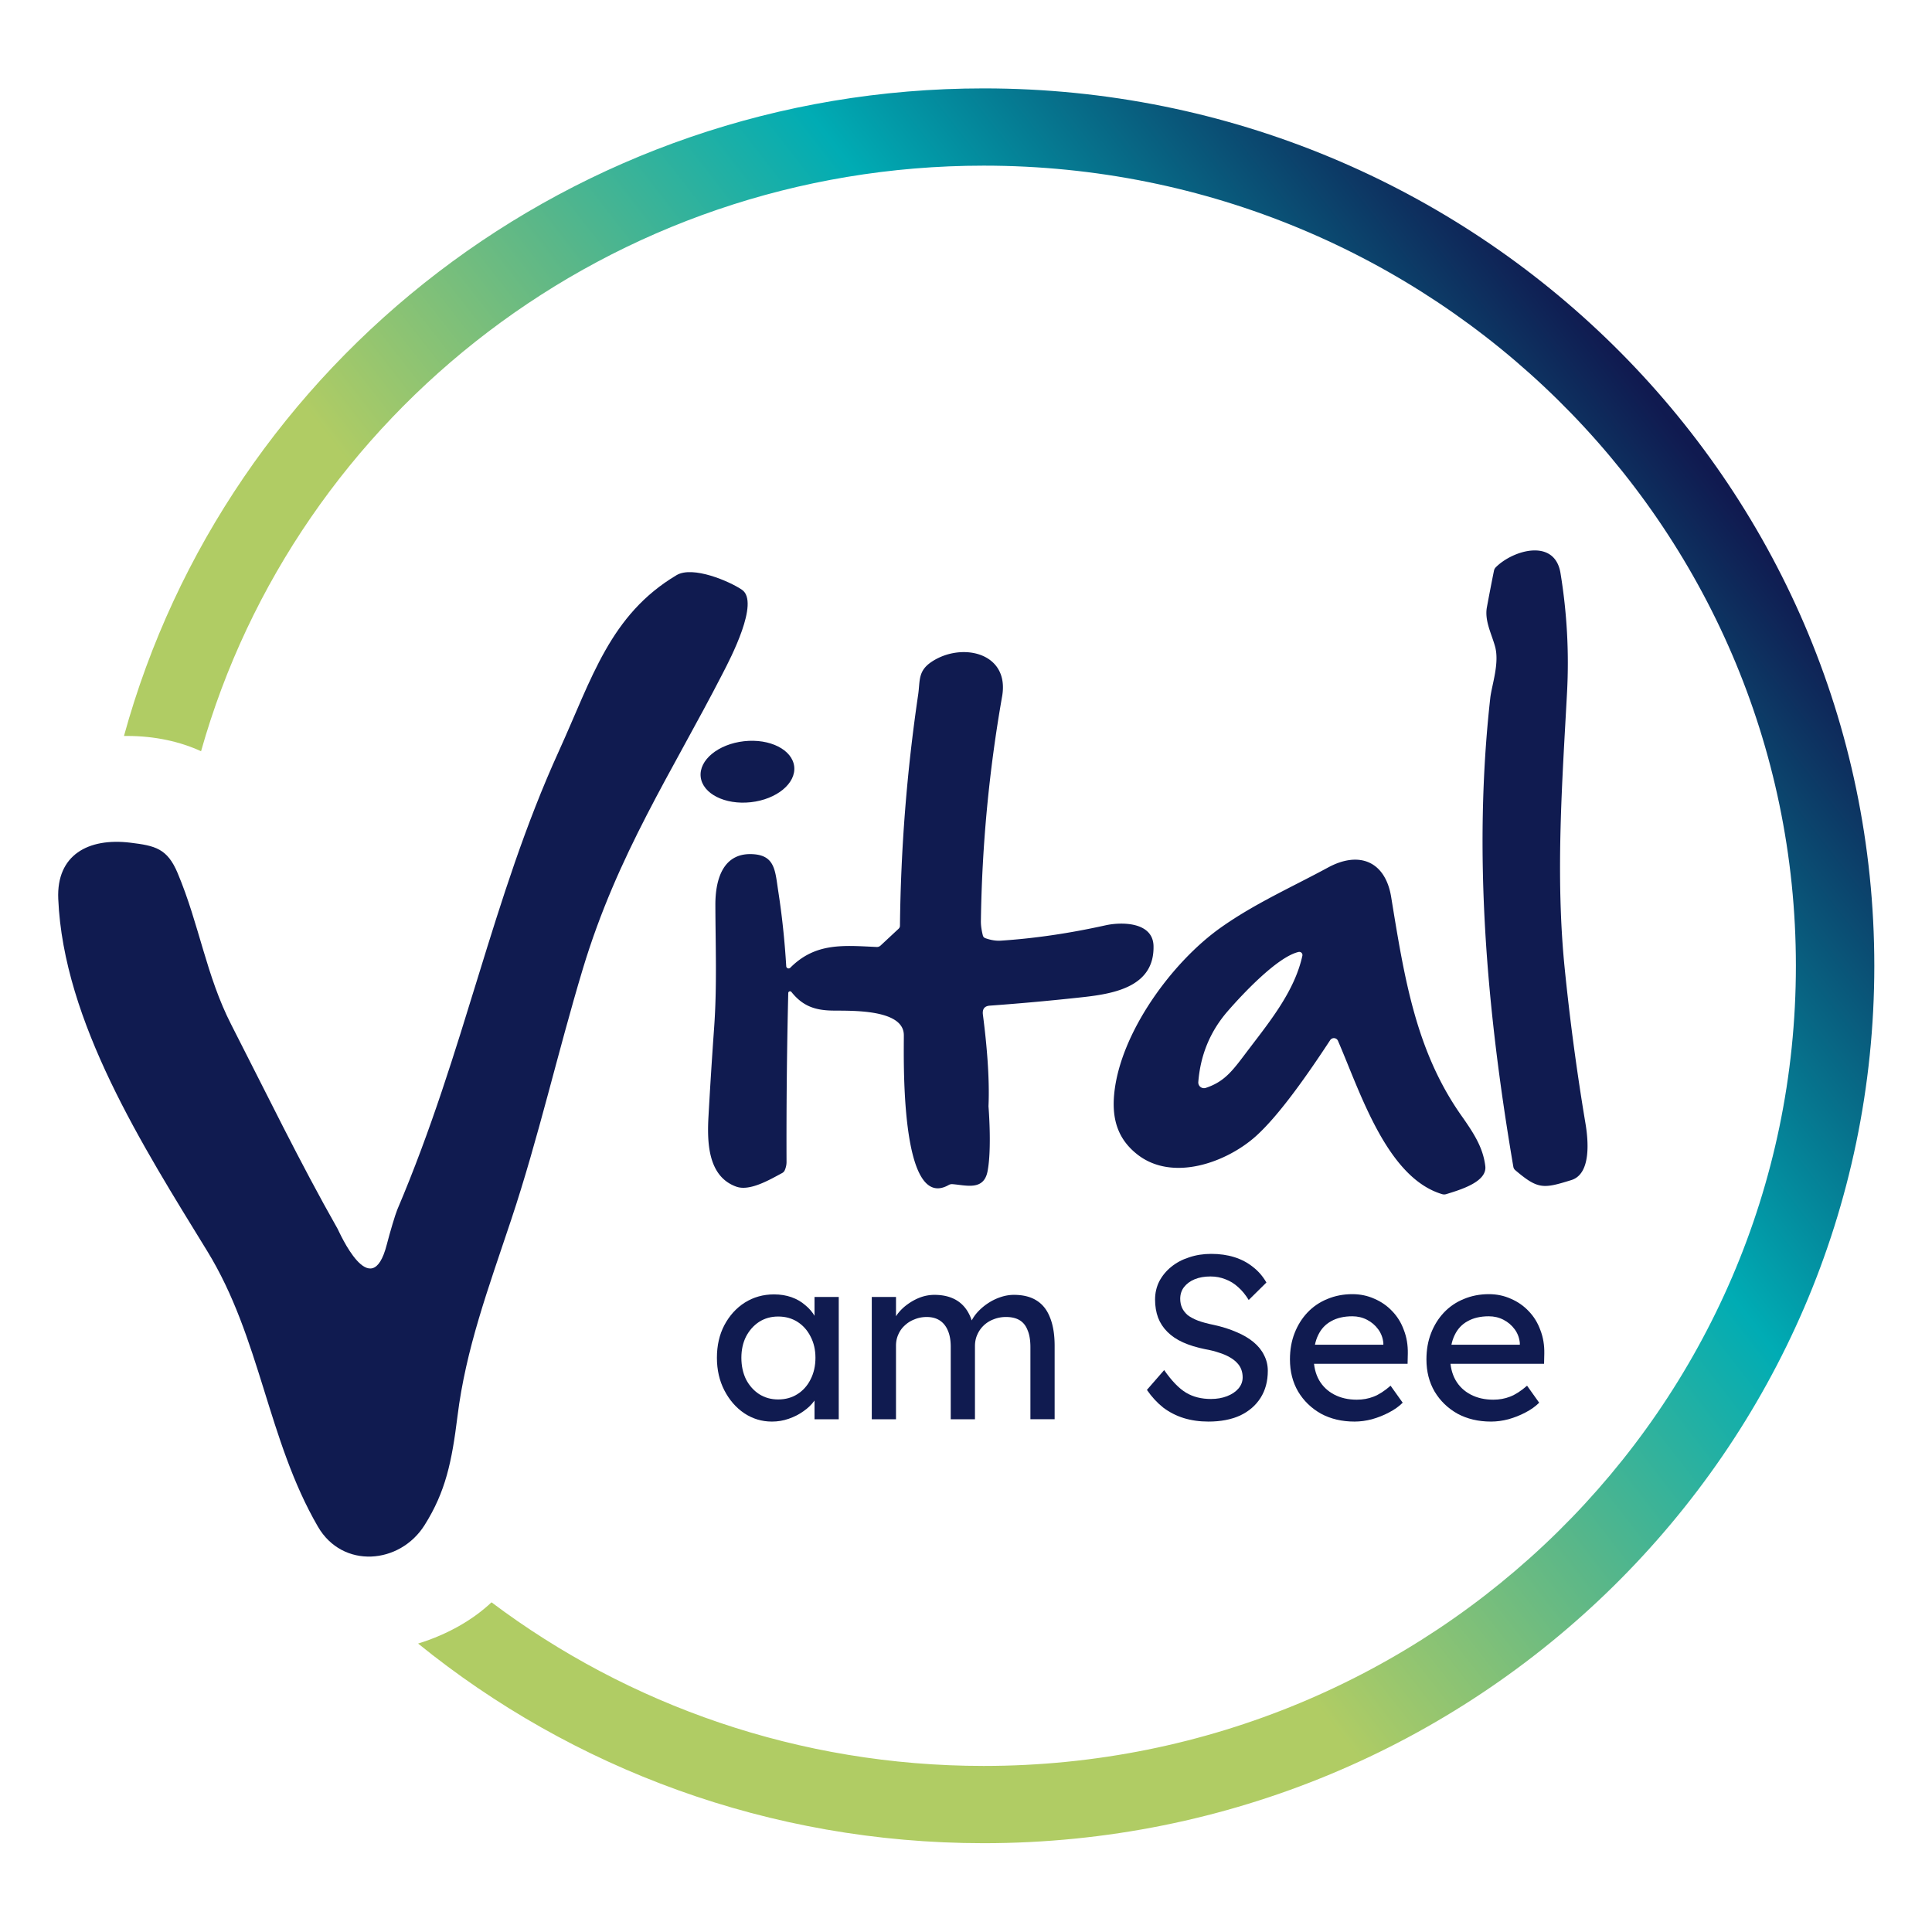 <?xml version="1.0" encoding="UTF-8"?>
<svg data-bbox="0 0 3388 3388" xmlns="http://www.w3.org/2000/svg" viewBox="0 0 3388 3388" height="3388" width="3388" data-type="ugc">
    <rect x="0" y="0" width="3388" height="3388" fill="#808080" stroke="none"/>
    <g>
        <g clip-path="url(#706eb9d4-2130-42c2-8542-b3230eb2e575)">
            <path fill="#ffffff" d="M3388 0v3388H0V0h3388z"/>
            <path fill="#ffffff" d="M3388 0v3388H0V0h3388z"/>
            <path fill="url(#d1d6e8c0-e1fd-4713-9560-38b237654b53)" d="M3286.83 1693.63c0 849.77-699.23 1538.64-1561.78 1538.64-376.63 0-722.13-131.35-991.866-350.08 51.941-16.02 96.366-41.73 128.741-72.33 239.495 180.01 538.635 286.92 863.125 286.92 786.6 0 1424.26-628.21 1424.26-1403.15 0-774.933-637.66-1403.144-1424.26-1403.144-654.31 0-1205.568 434.682-1372.476 1026.914-36.504-16.88-81.163-26.81-129.392-26.81-1.938 0-3.87.02-5.795.05C397.147 636.341 1004.04 155 1725.05 155c862.55 0 1561.78 688.87 1561.78 1538.63Z"/>
            <path fill="#101B50" d="M1353.6 2492.91c-17.7 0-33.9-4.91-48.61-14.71-14.43-9.8-26-23.15-34.72-40.03-8.71-16.89-13.07-35.95-13.07-57.19 0-21.51 4.36-40.58 13.07-57.19 8.99-16.88 20.97-30.09 35.95-39.62 15.25-9.53 32.27-14.3 51.06-14.3 11.17 0 21.38 1.64 30.64 4.9 9.26 3.27 17.29 7.9 24.1 13.89 7.08 5.72 12.8 12.39 17.15 20.02 4.63 7.62 7.49 15.79 8.58 24.51l-9.39-3.27v-55.55h42.48v214.45h-42.48v-51.06l9.8-2.86c-1.63 7.35-5.04 14.57-10.21 21.65-4.9 6.81-11.3 12.94-19.2 18.38-7.63 5.45-16.2 9.81-25.74 13.07-9.25 3.27-19.06 4.91-29.41 4.91Zm11.03-38.81c12.8 0 24.1-3.13 33.91-9.4 9.8-6.26 17.43-14.84 22.87-25.73 5.72-11.17 8.58-23.83 8.58-37.99 0-13.89-2.86-26.28-8.58-37.17-5.44-10.89-13.07-19.47-22.87-25.74-9.81-6.26-21.11-9.39-33.91-9.39-12.52 0-23.69 3.13-33.49 9.39-9.53 6.27-17.16 14.85-22.88 25.74-5.44 10.89-8.17 23.28-8.17 37.17 0 14.16 2.73 26.82 8.17 37.99 5.72 10.89 13.35 19.47 22.88 25.73 9.8 6.27 20.97 9.4 33.49 9.4Z"/>
            <path fill="#101B50" d="M1528.77 2488.82v-214.45h42.48v45.75l-7.76 4.9c2.18-7.08 5.58-13.89 10.21-20.43 4.9-6.53 10.76-12.25 17.57-17.15 7.08-5.18 14.57-9.26 22.46-12.26 8.17-2.99 16.48-4.49 24.92-4.49 12.26 0 23.01 2.04 32.27 6.13 9.26 4.08 16.89 10.21 22.88 18.38 5.99 8.17 10.35 18.38 13.07 30.64l-6.54-1.64 2.86-6.94c3-6.27 7.08-12.12 12.26-17.57 5.44-5.72 11.57-10.75 18.38-15.11a92.33 92.33 0 0 1 21.65-10.21c7.62-2.46 15.11-3.68 22.46-3.68 16.07 0 29.28 3.27 39.63 9.8 10.62 6.54 18.52 16.48 23.69 29.82 5.45 13.35 8.17 29.96 8.17 49.84v128.67h-42.48V2362.6c0-12.26-1.64-22.2-4.9-29.82-3-7.9-7.63-13.75-13.89-17.57-6.27-3.81-14.3-5.71-24.1-5.71-7.63 0-14.85 1.36-21.65 4.08-6.54 2.45-12.26 5.99-17.16 10.62-4.9 4.63-8.71 10.08-11.44 16.34-2.72 5.99-4.08 12.66-4.08 20.02v128.26h-42.49v-127.04c0-11.16-1.63-20.56-4.9-28.18-3.26-7.9-8.03-13.89-14.29-17.98-6.27-4.08-13.89-6.12-22.88-6.12-7.62 0-14.7 1.36-21.24 4.08-6.54 2.45-12.26 5.99-17.16 10.62-4.9 4.36-8.71 9.67-11.43 15.93-2.73 5.99-4.09 12.53-4.09 19.61v129.08h-42.48Z"/>
            <path fill="#101B50" d="M2119.1 2492.91c-15.52 0-29.95-2.05-43.3-6.13-13.07-4.09-25.05-10.21-35.94-18.38-10.63-8.45-20.16-18.79-28.6-31.05l30.23-34.72c13.34 19.06 26.14 32.27 38.4 39.62 12.25 7.36 26.82 11.03 43.71 11.03 10.34 0 19.74-1.63 28.18-4.9 8.44-3.27 15.11-7.76 20.02-13.48 4.9-5.72 7.35-12.25 7.35-19.61 0-4.9-.82-9.53-2.45-13.88-1.64-4.36-4.22-8.31-7.76-11.85-3.27-3.54-7.63-6.81-13.07-9.8-5.18-3-11.31-5.59-18.39-7.77-7.08-2.45-15.25-4.49-24.51-6.12-14.7-3-27.5-6.95-38.39-11.85-10.9-4.9-20.02-11.03-27.37-18.38-7.35-7.35-12.8-15.66-16.34-24.92-3.54-9.53-5.31-20.15-5.31-31.86 0-11.44 2.45-22.06 7.35-31.86 5.18-9.81 12.12-18.25 20.83-25.33 8.99-7.35 19.48-12.93 31.46-16.75 11.98-4.08 24.92-6.12 38.8-6.12 14.71 0 28.19 1.9 40.44 5.71 12.26 3.82 23.15 9.54 32.68 17.16 9.53 7.35 17.43 16.48 23.69 27.37l-31.04 30.64c-5.45-8.99-11.57-16.48-18.38-22.47-6.81-6.26-14.3-10.89-22.47-13.89-8.17-3.27-16.88-4.9-26.14-4.9-10.62 0-19.88 1.63-27.78 4.9-7.9 3.27-14.16 7.9-18.79 13.89-4.36 5.72-6.54 12.53-6.54 20.42 0 5.72 1.09 11.03 3.27 15.93 2.18 4.63 5.45 8.86 9.81 12.67 4.63 3.54 10.75 6.81 18.38 9.8 7.62 2.72 16.75 5.18 27.37 7.35 14.97 3.27 28.32 7.49 40.03 12.67 11.71 4.9 21.65 10.75 29.82 17.56 8.17 6.81 14.3 14.44 18.38 22.88 4.36 8.44 6.54 17.56 6.54 27.37 0 18.24-4.23 34.04-12.67 47.38-8.44 13.34-20.42 23.69-35.94 31.05-15.53 7.08-34.04 10.62-55.56 10.62Z"/>
            <path fill="#101B50" d="M2375.23 2492.91c-22.06 0-41.66-4.63-58.82-13.89-16.88-9.53-30.23-22.47-40.03-38.81-9.53-16.34-14.3-35.13-14.3-56.37 0-16.88 2.72-32.27 8.17-46.16 5.45-13.89 12.94-25.87 22.47-35.95 9.8-10.34 21.38-18.24 34.72-23.69 13.62-5.72 28.32-8.58 44.12-8.58 13.88 0 26.82 2.73 38.8 8.17 11.98 5.18 22.33 12.39 31.05 21.65 8.98 9.26 15.79 20.29 20.42 33.09 4.9 12.53 7.22 26.28 6.95 41.26l-.41 17.97h-175.24l-9.4-33.49h148.28l-6.13 6.94v-9.8c-.81-8.99-3.81-17.02-8.98-24.1-5.18-7.08-11.71-12.67-19.61-16.75-7.9-4.09-16.47-6.13-25.73-6.13-14.71 0-27.1 2.86-37.18 8.58-10.07 5.44-17.7 13.61-22.87 24.51-5.18 10.62-7.76 23.83-7.76 39.62 0 14.98 3.13 28.05 9.39 39.22 6.27 10.89 15.12 19.33 26.55 25.32 11.44 5.99 24.65 8.99 39.63 8.99 10.62 0 20.42-1.77 29.41-5.31 9.26-3.54 19.2-9.94 29.82-19.2l21.24 29.82c-6.54 6.53-14.57 12.25-24.1 17.16-9.26 4.9-19.2 8.85-29.82 11.84-10.35 2.72-20.56 4.09-30.64 4.09Z"/>
            <path fill="#101B50" d="M2614.58 2492.91c-22.06 0-41.67-4.63-58.82-13.89-16.89-9.53-30.23-22.47-40.03-38.81-9.53-16.34-14.3-35.13-14.3-56.37 0-16.88 2.72-32.27 8.17-46.16 5.45-13.89 12.93-25.87 22.47-35.95 9.8-10.34 21.37-18.24 34.72-23.69 13.61-5.72 28.32-8.58 44.11-8.58 13.89 0 26.83 2.73 38.81 8.17 11.98 5.18 22.33 12.39 31.05 21.65 8.98 9.26 15.79 20.29 20.42 33.09 4.9 12.53 7.22 26.28 6.94 41.26l-.4 17.97h-175.25l-9.39-33.49h148.28l-6.13 6.94v-9.8c-.81-8.99-3.81-17.02-8.98-24.1-5.18-7.08-11.71-12.67-19.61-16.75-7.9-4.09-16.48-6.13-25.74-6.13-14.7 0-27.09 2.86-37.17 8.58-10.07 5.44-17.7 13.61-22.87 24.51-5.18 10.62-7.76 23.83-7.76 39.62 0 14.98 3.13 28.05 9.39 39.22 6.26 10.89 15.11 19.33 26.55 25.32 11.44 5.99 24.65 8.99 39.63 8.99 10.62 0 20.42-1.77 29.41-5.31 9.26-3.54 19.2-9.94 29.82-19.2l21.24 29.82c-6.54 6.53-14.57 12.25-24.1 17.16-9.26 4.9-19.2 8.85-29.82 11.84-10.35 2.72-20.56 4.09-30.64 4.09Z"/>
            <path fill="#101B50" d="M2755.58 2069.4c-49.15 15.24-58.33 16.68-98.37-17.36-1.84-1.57-2.96-3.54-3.37-5.92-47.47-278.86-70.59-551.89-40.5-821.81 2.45-22.45 16.77-61.49 8.27-91.22-6.28-22.29-18.45-44.96-14.16-68.16 3.98-21.48 8.11-42.84 12.4-64.07a11.67 11.67 0 0 1 3.21-6.063c30.17-30.252 103.35-51.633 113.46 10.233 11.38 69.4 15.21 139.08 11.48 209.04-8.19 153.69-20.67 319.96-4.13 483.96a4192.6 4192.6 0 0 0 36.52 272.5c4.67 27.98 10.64 87.8-24.81 98.87Z"/>
            <path fill="#101B50" d="M1316.65 1406.78c45.29-5 79.36-33 76.1-62.53-3.26-29.54-42.62-49.44-87.91-44.44s-79.36 33-76.1 62.54c3.26 29.54 42.62 49.43 87.91 44.43Z"/>
            <path fill="#101B50" d="M1994.14 2024.2c-33.8-26.66-44.41-61.52-40.31-105.2 10-106.8 100.94-231.46 186.88-292.3 59.48-42.16 124.28-70.8 188.09-105.36 55.09-29.93 100.64-10.48 110.79 51.66 23.27 143.03 43.5 270.72 123.68 384.13 21.82 30.99 37.51 55.68 41.38 87.74 3.33 27.34-42.06 41.09-68.59 49.22-2.37.71-4.75.71-7.12 0-96.93-28.94-143.31-178.21-182.64-268.9a7.765 7.765 0 0 0-2.59-3.22 7.751 7.751 0 0 0-3.87-1.44c-1.39-.13-2.8.13-4.06.73a7.857 7.857 0 0 0-3.12 2.71c-37.21 56.67-88.21 130.58-130.27 168.41-51.38 46.1-146.26 80.82-208.25 31.82Zm158.99-251.2c-30.76 35.3-48.02 76.77-51.76 124.43-.13 1.64.15 3.3.81 4.82a9.964 9.964 0 0 0 7.44 5.86c1.62.29 3.3.17 4.86-.35 35.39-11.7 48.96-33.12 76.17-68.83 37.21-48.91 79.95-101.93 93.21-162.93.2-.92.17-1.87-.09-2.77a5.509 5.509 0 0 0-3.81-3.78c-.91-.26-1.86-.28-2.77-.06-37.21 8.58-98.59 74.29-124.06 103.61Z"/>
            <path fill="#101B50" d="M1382.3 1741.44c-2.37 98.17-3.37 196.79-3.02 295.87.05 4.87-.93 9.69-2.95 14.47a10.54 10.54 0 0 1-4.83 5.35c-21.06 11.23-56.32 32.25-80.09 23.89-50.58-17.94-51.57-78.83-48.92-124.65 2.86-51.4 6.14-102.74 9.81-154.04 5.21-72.2 2.42-143.11 2.19-215.31-.15-45.74 13.97-93.75 68.39-88.93 36.62 3.25 36.54 30.22 41.98 65.42 6.54 42.1 11.17 85.71 13.89 130.83a4.138 4.138 0 0 0 2.66 3.66c.75.29 1.57.35 2.36.18.79-.17 1.51-.56 2.08-1.13 44.46-44.61 93.61-39.04 151.66-36.4 2.41.1 4.78-.77 6.57-2.41l31.7-29.54c1.61-1.51 2.42-3.32 2.42-5.43 1.46-135.7 12.08-270.62 31.86-404.77 3.62-24.41-.76-41.52 23.32-57.72 52.47-35.35 137.55-16.89 123.96 60.44-22.95 130.32-35.35 261.65-37.22 393.99-.1 7.28 1.03 15.62 3.4 25.02.6 2.51 2.14 4.19 4.61 5.05 9.56 3.36 18.44 4.79 26.64 4.29 59.29-3.87 120.56-12.84 183.83-26.9 28.83-6.41 83.19-5.81 84.25 36.1 1.66 70.16-65.83 83.42-122.91 89.75-54.6 6.03-109.33 11.03-164.19 15-9.36.7-13.39 6.03-12.08 15.97 6.34 48.69 12.08 110.08 9.78 160.46 0 0 6.15 74.62-1.7 114.31-6.8 34.14-37.22 24.19-61.38 22.31-2.31-.19-4.62.3-6.64 1.43-87.19 49.67-78.36-232.26-78.74-263.01-.53-46.12-94.14-42.28-125.24-42.81-32.16-.52-52.92-8.96-71.87-32.63a3.2 3.2 0 0 0-1.6-1.04c-.63-.18-1.29-.17-1.9.04-.61.21-1.14.59-1.51 1.11-.38.52-.57 1.14-.57 1.78Z"/>
            <path fill="#101B50" d="M678.307 2182.42c5.353-20.92 14.969-53.17 18.309-61.02 119.447-280.71 165.425-545.07 283.609-804.67 57.875-127.15 89.425-238.51 206.105-308.08 28.53-17.079 93.24 10.84 114.82 25.61 31.43 21.58-20.3 120.57-33.87 146.76-89.3 173.76-184.41 316.48-245.3 518.27-43.954 146.07-77.937 296.87-125.488 439.48-40.594 121.83-79.563 226.25-94.292 345.2-9.859 79.15-20.645 131.76-57.643 190.49-43.26 68.88-143.815 77.3-187.076 2.65-88.608-152.75-100.438-330.78-194.15-483.31-112.269-182.99-252.025-401.74-261.187-617.5-3.364-77.07 52.655-107.53 126.534-98.53 43.261 5.31 64.717 9.92 82.926 53.53 37.925 90.34 49.962 179.7 93.919 265.54 61.469 120.07 119.941 240.76 186.591 358.21 2.243 3.93 58.826 134.34 86.193 27.37Z"/>
        </g>
        <defs fill="none">
            <linearGradient gradientUnits="userSpaceOnUse" y2="719.211" x2="2914.15" y1="1871.38" x1="1435.71" id="d1d6e8c0-e1fd-4713-9560-38b237654b53">
                <stop stop-color="#B0CC64"/>
                <stop stop-color="#5BB788" offset=".276"/>
                <stop stop-color="#00ACB4" offset=".542"/>
                <stop stop-color="#101A50" offset="1"/>
            </linearGradient>
            <clipPath id="706eb9d4-2130-42c2-8542-b3230eb2e575">
                <path fill="#ffffff" d="M3388 0v3388H0V0h3388z"/>
            </clipPath>
        </defs>
    </g>
</svg>
